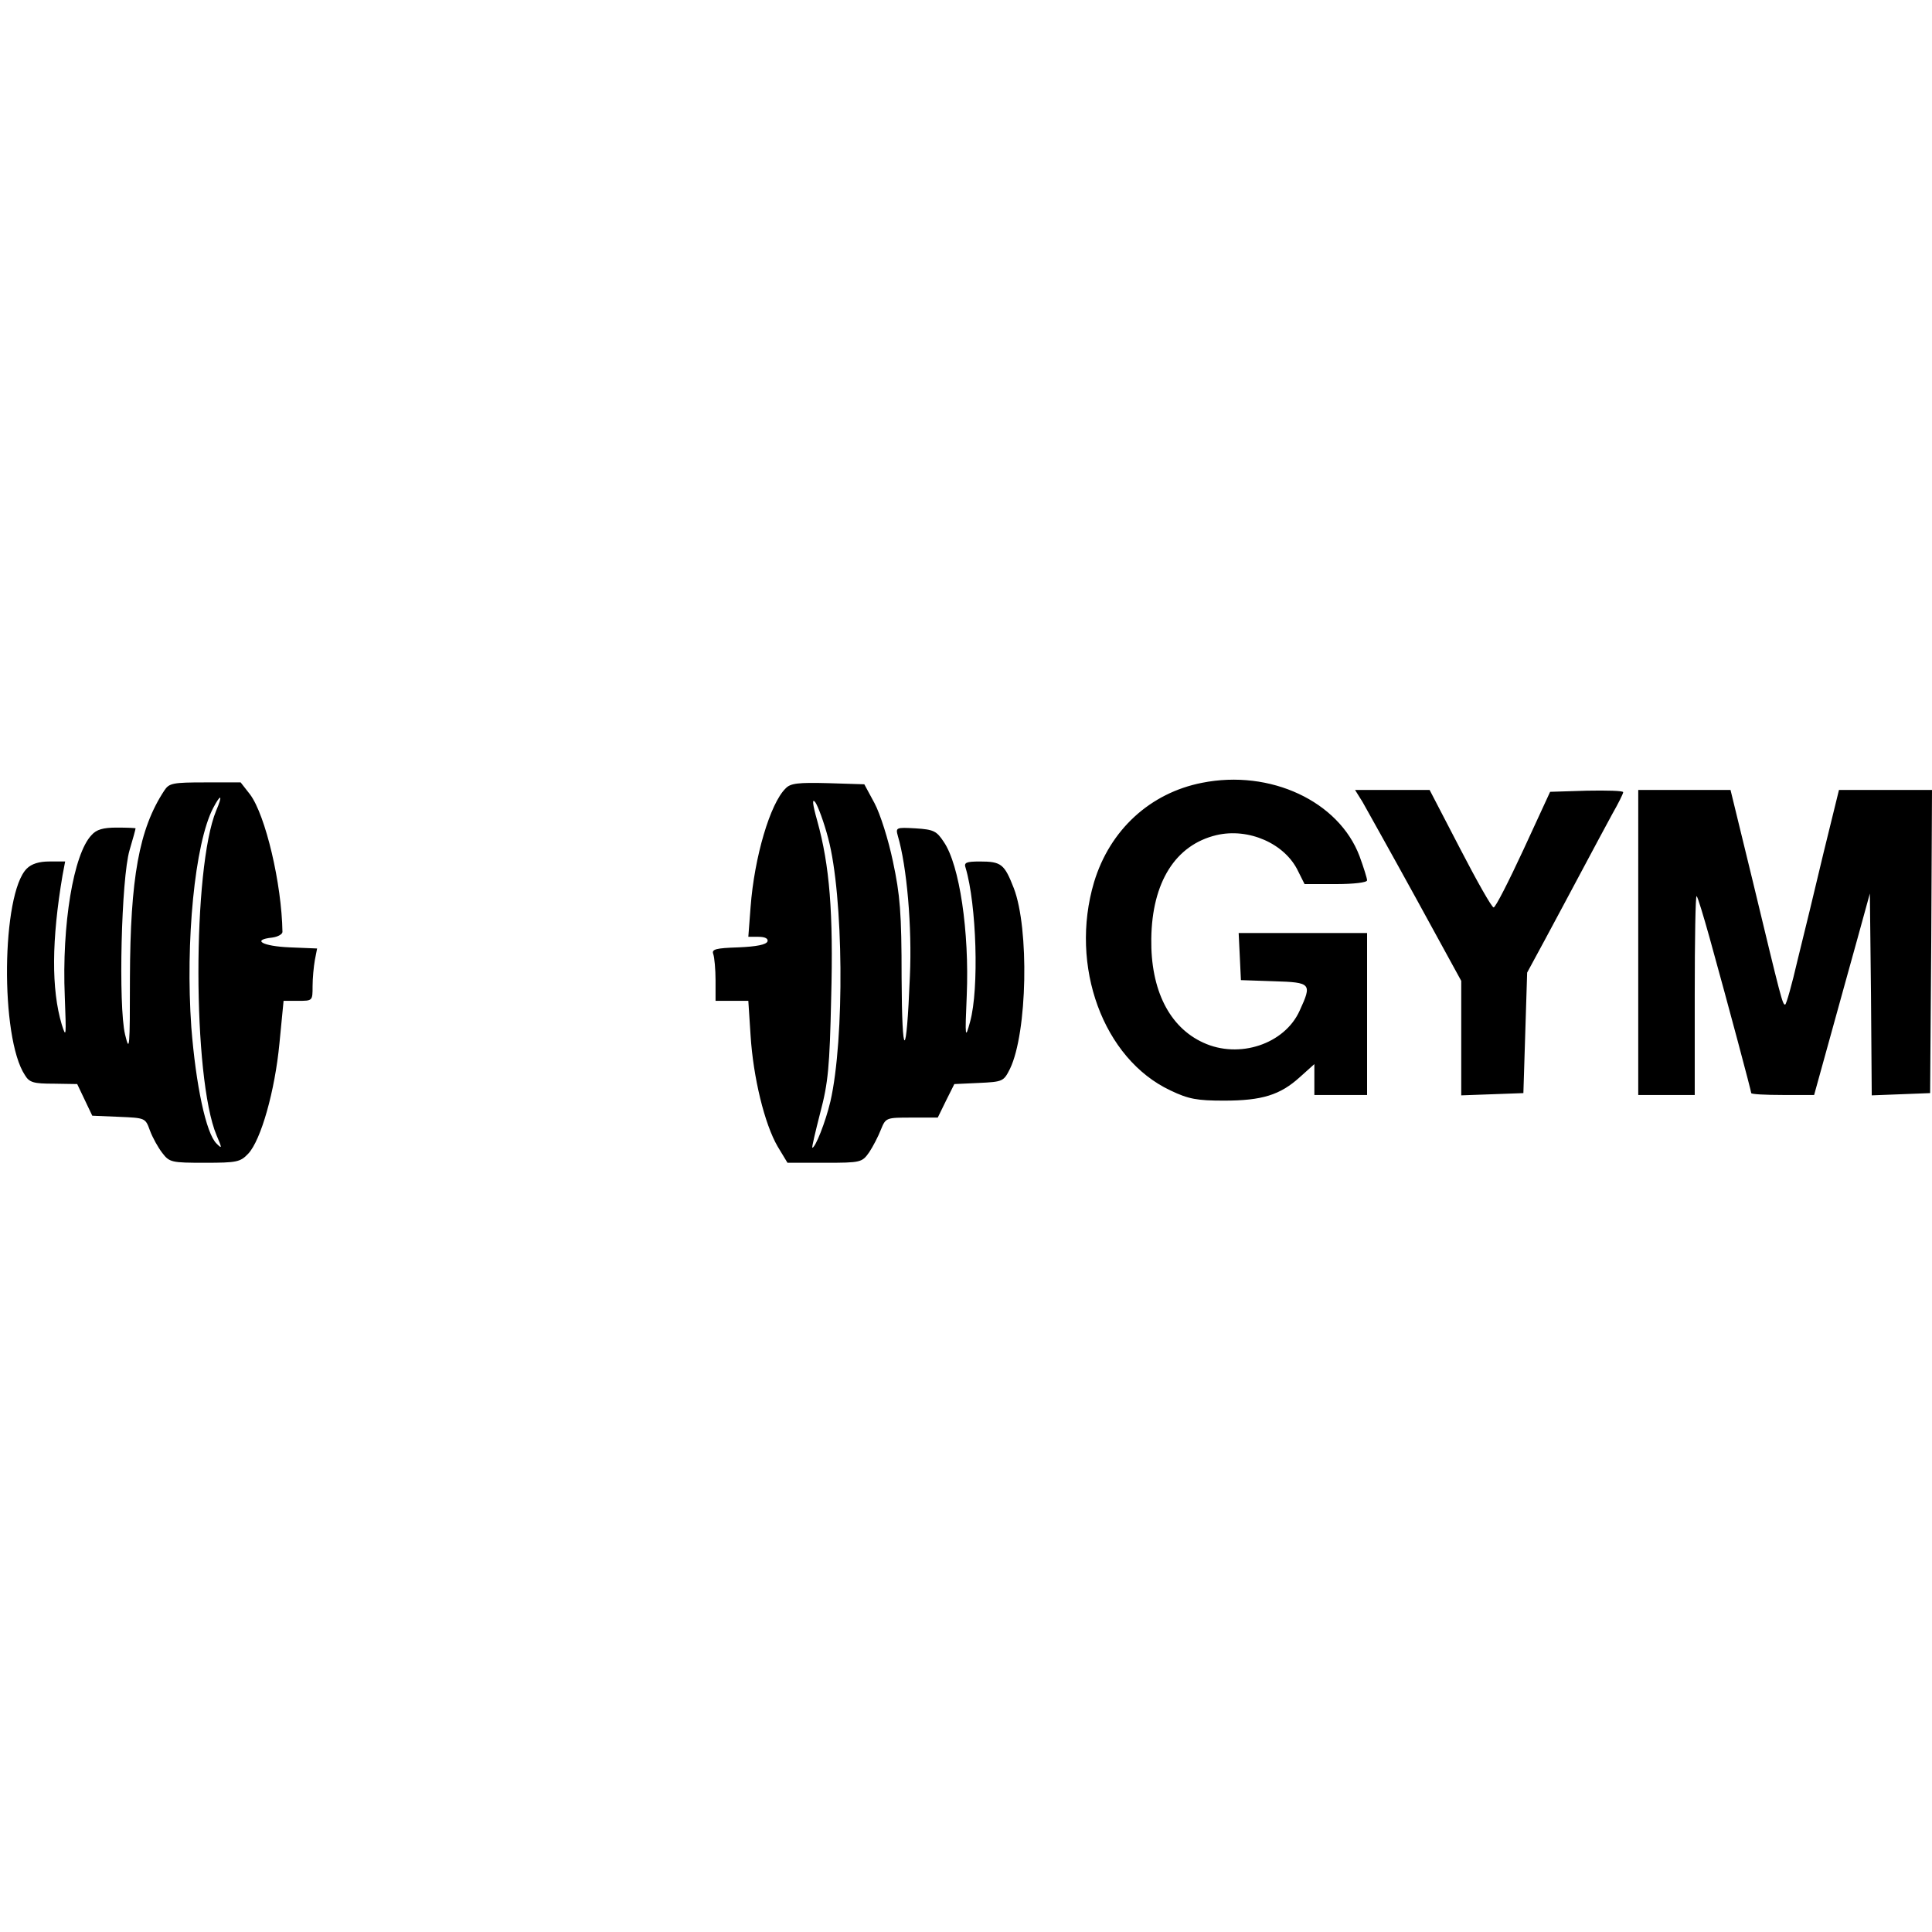 <svg height="800pt" viewBox="264 330.5 513 104.5" width="800pt" xmlns="http://www.w3.org/2000/svg"><path d="m583.2 334.1c-13.8 2.7-24.5 12.5-28.7 26.4-6.6 22.2 2.4 46.9 20.3 55.3 4.8 2.3 7.1 2.7 14.2 2.7 10.1 0 14.9-1.5 20.1-6.2l3.9-3.5v8.2h14v-43h-34.1l.3 6.2.3 6.3 8.8.3c9.9.3 10.1.6 6.8 7.8-4 8.9-16.1 12.9-25.6 8.5-9-4.1-14-14-13.8-27.6.2-15 6.4-24.9 17.3-27.5 8.5-2 18.2 2.2 21.7 9.6l1.7 3.4h8.3c4.6 0 8.3-.4 8.3-1 0-.5-.9-3.4-2-6.4-5.5-14.6-23.7-23.1-41.8-19.5zm-275.6 2.1c-6.7 10.2-9 23.2-9.1 49.7 0 18.8-.1 20-1.3 15-1.8-7.6-1-41.4 1.2-48.9.9-3 1.6-5.6 1.6-5.8 0-.1-2.2-.2-5-.2-3.6 0-5.4.5-6.7 2-4.8 5-7.9 23.8-7.1 42.8.4 10.6.4 11.3-.8 7.5-2.8-9.4-2.7-22.5.2-39.6l.7-3.7h-4.2c-2.7 0-4.7.6-6 1.9-6.7 6.7-7.1 44.8-.5 54.8 1.2 2 2.3 2.3 7.7 2.3l6.2.1 2 4.2 2 4.2 7.1.3c7 .3 7 .3 8.2 3.6.7 1.9 2.2 4.6 3.3 6 1.9 2.5 2.5 2.6 11.3 2.6 8.5 0 9.4-.2 11.5-2.4 3.4-3.6 7.1-16.7 8.3-29.3l1.1-11.3h3.9c3.8 0 3.8 0 3.8-3.9 0-2.1.3-5.2.6-6.9l.6-3.1-7.3-.3c-7.2-.3-10.2-2-4.6-2.6 1.5-.2 2.7-.9 2.7-1.5-.2-12.8-4.5-31-8.6-36.5l-2.5-3.2h-9.4c-8.7 0-9.6.2-10.9 2.2zm13.8 5.3c-6.3 15.2-6.3 70.9.1 86.2 1.5 3.5 1.5 3.7 0 2.2-2.8-2.7-5.5-15.6-6.7-30.9-1.6-22.7.9-48.8 5.8-58.2 2.1-4 2.6-3.5.8.7zm151.2-5.9c-4.1 4-8.3 18.2-9.3 31.5l-.6 7.9h2.7c1.8 0 2.6.5 2.4 1.2-.3.9-3 1.4-7.7 1.6-6.1.2-7.2.5-6.7 1.8.3.9.6 4 .6 7v5.4h8.7l.6 9.2c.7 11.1 3.7 23.5 7.2 29.5l2.6 4.3h9.9c9.6 0 9.9-.1 11.8-2.8 1-1.5 2.4-4.2 3.1-6 1.3-3.2 1.4-3.2 8.2-3.2h6.9l2.2-4.5 2.2-4.4 6.5-.3c6.4-.3 6.6-.4 8.3-3.8 4.6-9.6 5.1-37.2 1-47.9-2.5-6.4-3.3-7.1-9-7.1-3.7 0-4.3.3-3.8 1.7 2.9 9.7 3.6 32.1 1.2 40.8-1.3 4.8-1.4 4.5-.9-7 .7-16.8-1.9-34.6-6.1-40.7-1.9-2.9-2.7-3.3-7.5-3.6-5.2-.3-5.3-.2-4.7 2 2.4 8.1 3.8 24.2 3.2 37.3-.9 22.5-2.1 22.7-2.2.3 0-17.2-.4-21.9-2.3-30.8-1.2-5.8-3.4-12.7-4.9-15.5l-2.7-5-9.6-.3c-7.9-.2-10 0-11.3 1.4zm11.3 13.2c4.1 15.3 4.4 53.3.6 69.9-1.3 5.5-4 12.3-4.8 12.3-.2 0 .8-4.2 2.1-9.3 2.1-7.9 2.5-12.2 2.9-30.5.6-22.6-.4-35.1-3.7-47-1.3-4.6-1.4-6.1-.5-4.9.7 1 2.3 5.3 3.4 9.5zm141.9-9.6c1 1.8 7.4 13.2 14.1 25.4l12.1 22.1v30.4l8.3-.3 8.2-.3.5-16 .5-16 4.6-8.5c2.5-4.7 7-13 9.9-18.5s6.6-12.3 8.1-15.1c1.6-2.8 2.9-5.4 2.9-5.8s-4.4-.5-9.7-.4l-9.7.3-7.1 15.4c-3.9 8.4-7.4 15.3-7.9 15.3s-4.5-7.1-8.9-15.6l-8.1-15.6h-19.8zm73.2 37.3v40.5h15v-26.7c0-14.6.2-26.4.5-26.1.3.2 1.8 5.2 3.4 10.9 5.3 19.1 11.1 40.9 11.1 41.4 0 .3 3.8.5 8.4.5h8.3l4.1-14.8c2.2-8.1 5.6-20.1 7.4-26.7l3.3-12 .3 26.8.2 26.8 7.8-.3 7.7-.3.3-40.3.2-40.2h-24.7l-4.1 16.7c-2.2 9.3-5.3 22.1-6.9 28.5-1.5 6.5-3 11.8-3.3 11.8-.7 0-1-1.2-8.6-32.8l-5.9-24.2h-24.5z"/></svg>